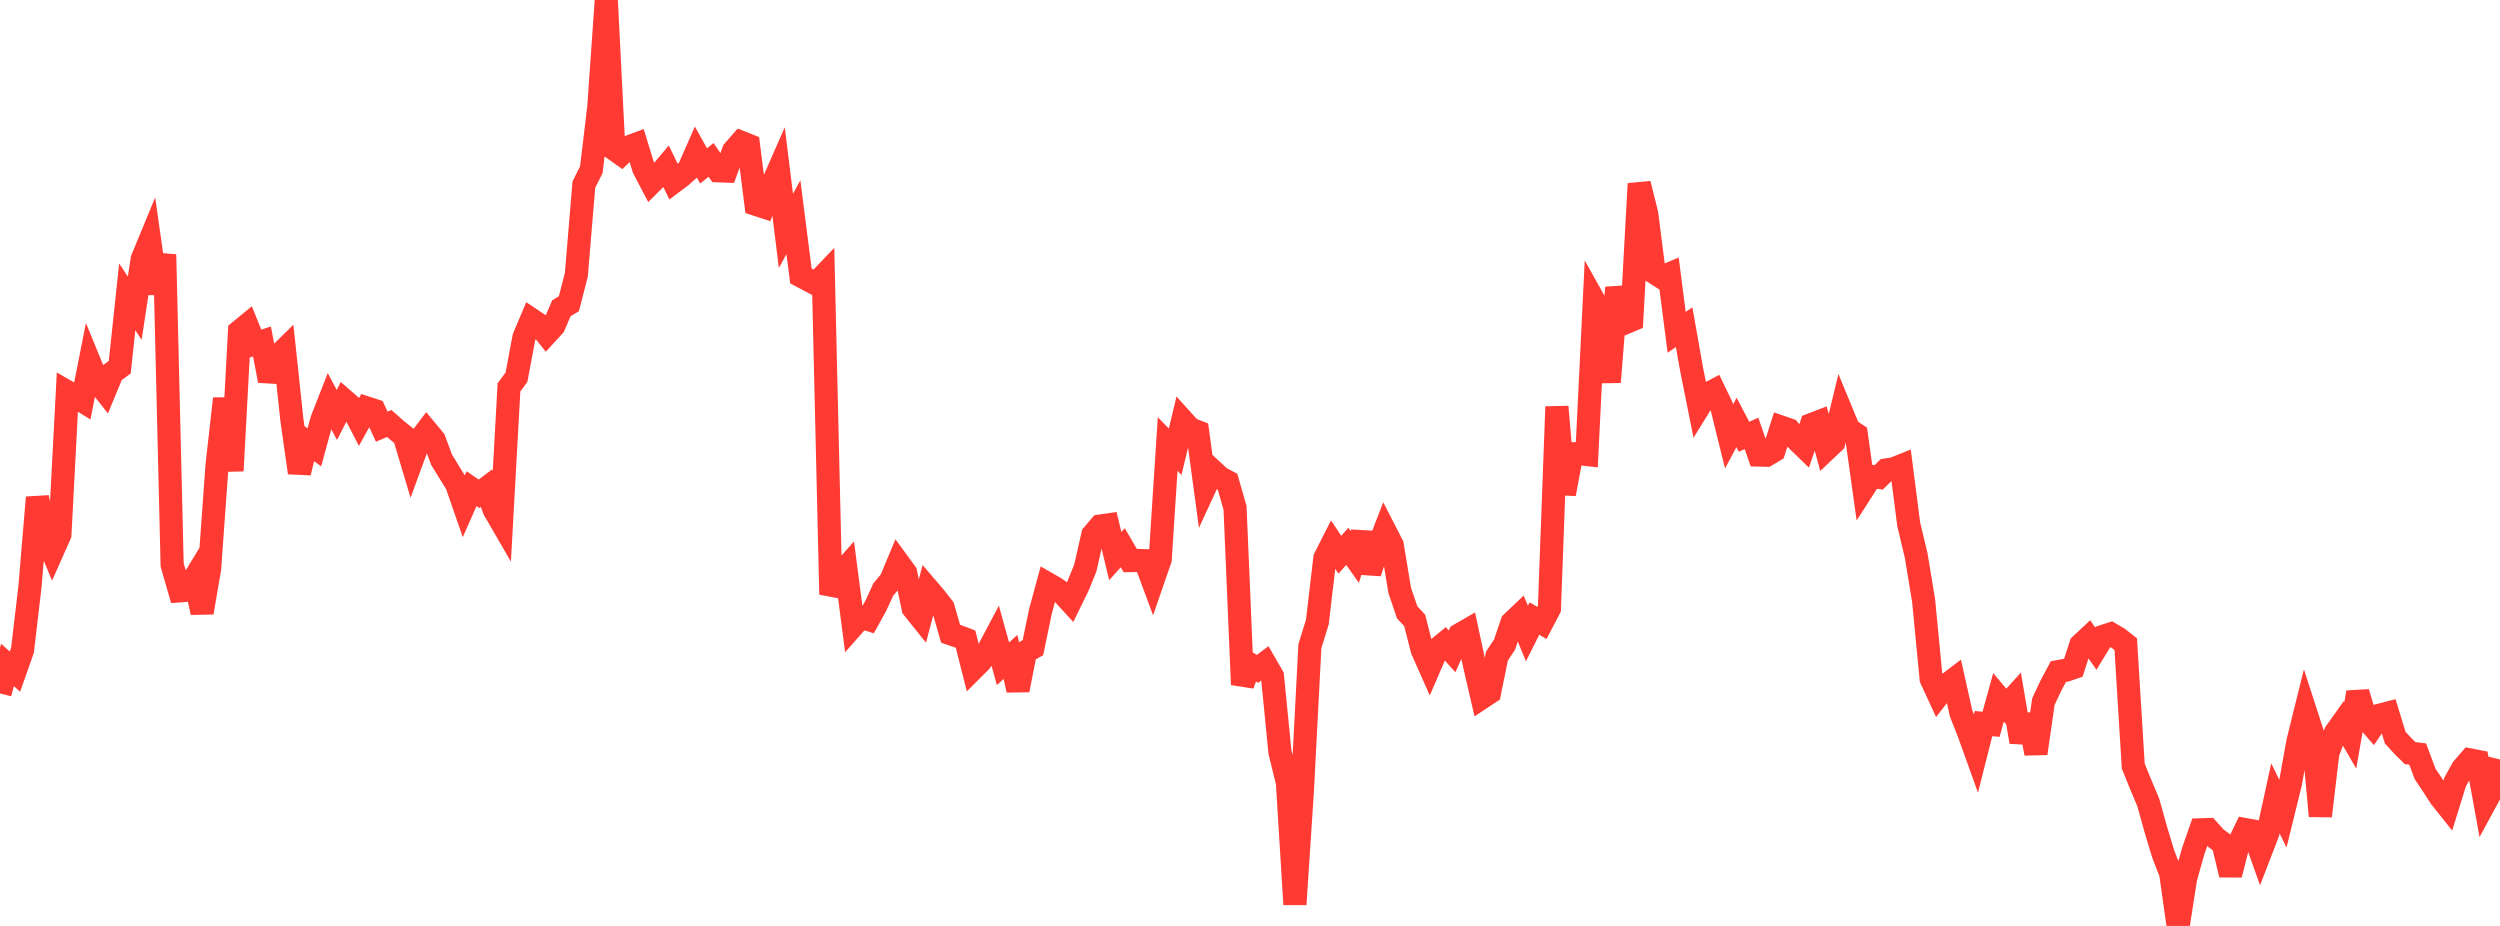 <?xml version="1.0" standalone="no"?>
<!DOCTYPE svg PUBLIC "-//W3C//DTD SVG 1.1//EN" "http://www.w3.org/Graphics/SVG/1.1/DTD/svg11.dtd">

<svg width="135" height="50" viewBox="0 0 135 50" preserveAspectRatio="none" 
  xmlns="http://www.w3.org/2000/svg"
  xmlns:xlink="http://www.w3.org/1999/xlink">


<polyline points="0.0, 37.443 0.404, 35.907 0.808, 36.267 1.213, 35.12 1.617, 31.688 2.021, 26.863 2.425, 28.818 2.829, 29.778 3.234, 28.867 3.638, 21.163 4.042, 21.397 4.446, 21.647 4.85, 19.602 5.254, 20.588 5.659, 21.102 6.063, 20.124 6.467, 19.827 6.871, 16.028 7.275, 16.644 7.68, 13.994 8.084, 13.015 8.488, 15.845 8.892, 13.745 9.296, 30.504 9.701, 31.906 10.105, 31.876 10.509, 31.212 10.913, 33.077 11.317, 30.722 11.722, 25.104 12.126, 21.525 12.53, 25.423 12.934, 17.893 13.338, 17.561 13.743, 18.569 14.147, 18.44 14.551, 20.559 14.955, 19.288 15.359, 18.889 15.763, 22.68 16.168, 25.525 16.572, 23.87 16.976, 24.155 17.38, 22.674 17.784, 21.643 18.189, 22.408 18.593, 21.623 18.997, 21.974 19.401, 22.756 19.805, 22.03 20.21, 22.162 20.614, 23.04 21.018, 22.867 21.422, 23.223 21.826, 23.545 22.231, 24.9 22.635, 23.798 23.039, 23.262 23.443, 23.749 23.847, 24.828 24.251, 25.488 24.656, 26.14 25.06, 27.303 25.464, 26.389 25.868, 26.666 26.272, 26.36 26.677, 27.506 27.081, 28.204 27.485, 20.915 27.889, 20.371 28.293, 18.218 28.698, 17.258 29.102, 17.528 29.506, 18.034 29.91, 17.593 30.314, 16.647 30.719, 16.403 31.123, 14.837 31.527, 9.973 31.931, 9.167 32.335, 5.786 32.74, 0.0 33.144, 8.037 33.548, 8.323 33.952, 7.934 34.356, 7.784 34.76, 9.098 35.165, 9.872 35.569, 9.472 35.973, 8.992 36.377, 9.819 36.781, 9.516 37.186, 9.155 37.59, 8.235 37.994, 8.96 38.398, 8.634 38.802, 9.223 39.207, 9.238 39.611, 8.147 40.015, 7.686 40.419, 7.847 40.823, 11.035 41.228, 11.167 41.632, 10.126 42.036, 9.205 42.44, 12.468 42.844, 11.728 43.249, 14.902 43.653, 15.116 44.057, 15.331 44.461, 14.907 44.865, 32.099 45.269, 31.139 45.674, 30.68 46.078, 33.779 46.482, 33.323 46.886, 33.449 47.29, 32.719 47.695, 31.838 48.099, 31.352 48.503, 30.384 48.907, 30.938 49.311, 32.843 49.716, 33.347 50.12, 31.822 50.524, 32.294 50.928, 32.815 51.332, 34.222 51.737, 34.362 52.141, 34.516 52.545, 36.116 52.949, 35.713 53.353, 35.146 53.757, 34.384 54.162, 35.844 54.566, 35.473 54.97, 37.263 55.374, 35.203 55.778, 34.975 56.183, 33.018 56.587, 31.532 56.991, 31.765 57.395, 32.048 57.799, 32.49 58.204, 31.664 58.608, 30.668 59.012, 28.881 59.416, 28.406 59.82, 28.347 60.225, 30.028 60.629, 29.578 61.033, 30.271 61.437, 30.265 61.841, 30.279 62.246, 31.374 62.65, 30.205 63.054, 23.976 63.458, 24.394 63.862, 22.711 64.266, 23.158 64.671, 23.316 65.075, 26.297 65.479, 25.422 65.883, 25.797 66.287, 26.01 66.692, 27.424 67.096, 36.968 67.5, 35.872 67.904, 36.119 68.308, 35.816 68.713, 36.516 69.117, 40.61 69.521, 42.257 69.925, 48.838 70.329, 42.679 70.734, 34.893 71.138, 33.585 71.542, 30.138 71.946, 29.342 72.35, 29.955 72.754, 29.502 73.159, 30.077 73.563, 28.774 73.967, 30.925 74.371, 29.688 74.775, 28.645 75.18, 29.433 75.584, 31.881 75.988, 33.066 76.392, 33.5 76.796, 35.086 77.201, 35.998 77.605, 35.063 78.009, 34.727 78.413, 35.173 78.817, 34.276 79.222, 34.042 79.626, 35.924 80.03, 37.666 80.434, 37.398 80.838, 35.424 81.243, 34.812 81.647, 33.623 82.051, 33.239 82.455, 34.208 82.859, 33.402 83.263, 33.637 83.668, 32.86 84.072, 21.964 84.476, 26.675 84.88, 24.5 85.284, 24.5 85.689, 24.544 86.093, 16.27 86.497, 16.992 86.901, 20.633 87.305, 15.529 87.71, 17.454 88.114, 17.282 88.518, 9.922 88.922, 11.543 89.326, 14.713 89.731, 14.972 90.135, 14.801 90.539, 17.947 90.943, 17.665 91.347, 19.945 91.751, 21.964 92.156, 21.307 92.56, 21.095 92.964, 21.934 93.368, 23.568 93.772, 22.812 94.177, 23.583 94.581, 23.402 94.985, 24.571 95.389, 24.581 95.793, 24.339 96.198, 23.069 96.602, 23.209 97.006, 23.723 97.41, 24.117 97.814, 22.934 98.219, 22.777 98.623, 24.262 99.027, 23.88 99.431, 22.211 99.835, 23.189 100.24, 23.459 100.644, 26.35 101.048, 25.722 101.452, 25.777 101.856, 25.378 102.26, 25.316 102.665, 25.153 103.069, 28.304 103.473, 29.997 103.877, 32.449 104.281, 36.648 104.686, 37.529 105.09, 37.013 105.494, 36.706 105.898, 38.523 106.302, 39.54 106.707, 40.667 107.111, 39.071 107.515, 39.115 107.919, 37.658 108.323, 38.138 108.728, 37.691 109.132, 40.064 109.536, 38.611 109.94, 40.684 110.344, 37.886 110.749, 37.023 111.153, 36.266 111.557, 36.193 111.961, 36.053 112.365, 34.819 112.769, 34.442 113.174, 35.026 113.578, 34.364 113.982, 34.231 114.386, 34.469 114.79, 34.786 115.195, 41.366 115.599, 42.365 116.003, 43.322 116.407, 44.769 116.811, 46.109 117.216, 47.155 117.62, 50.0 118.024, 47.418 118.428, 45.979 118.832, 44.81 119.237, 44.796 119.641, 45.245 120.045, 45.55 120.449, 47.237 120.853, 45.636 121.257, 44.801 121.662, 44.876 122.066, 46.01 122.47, 44.961 122.874, 43.111 123.278, 43.941 123.683, 42.295 124.087, 40.049 124.491, 38.418 124.895, 39.667 125.299, 44.065 125.704, 40.653 126.108, 39.578 126.512, 39.009 126.916, 39.706 127.32, 37.39 127.725, 38.749 128.129, 39.213 128.533, 38.614 128.937, 38.51 129.341, 39.832 129.746, 40.273 130.15, 40.67 130.554, 40.719 130.958, 41.798 131.362, 42.398 131.766, 43.029 132.171, 43.537 132.575, 42.232 132.979, 41.501 133.383, 41.037 133.787, 41.116 134.192, 43.345 134.596, 42.6 135.0, 41.013" fill="none" stroke="#ff3a33" stroke-width="1.25"/>

</svg>